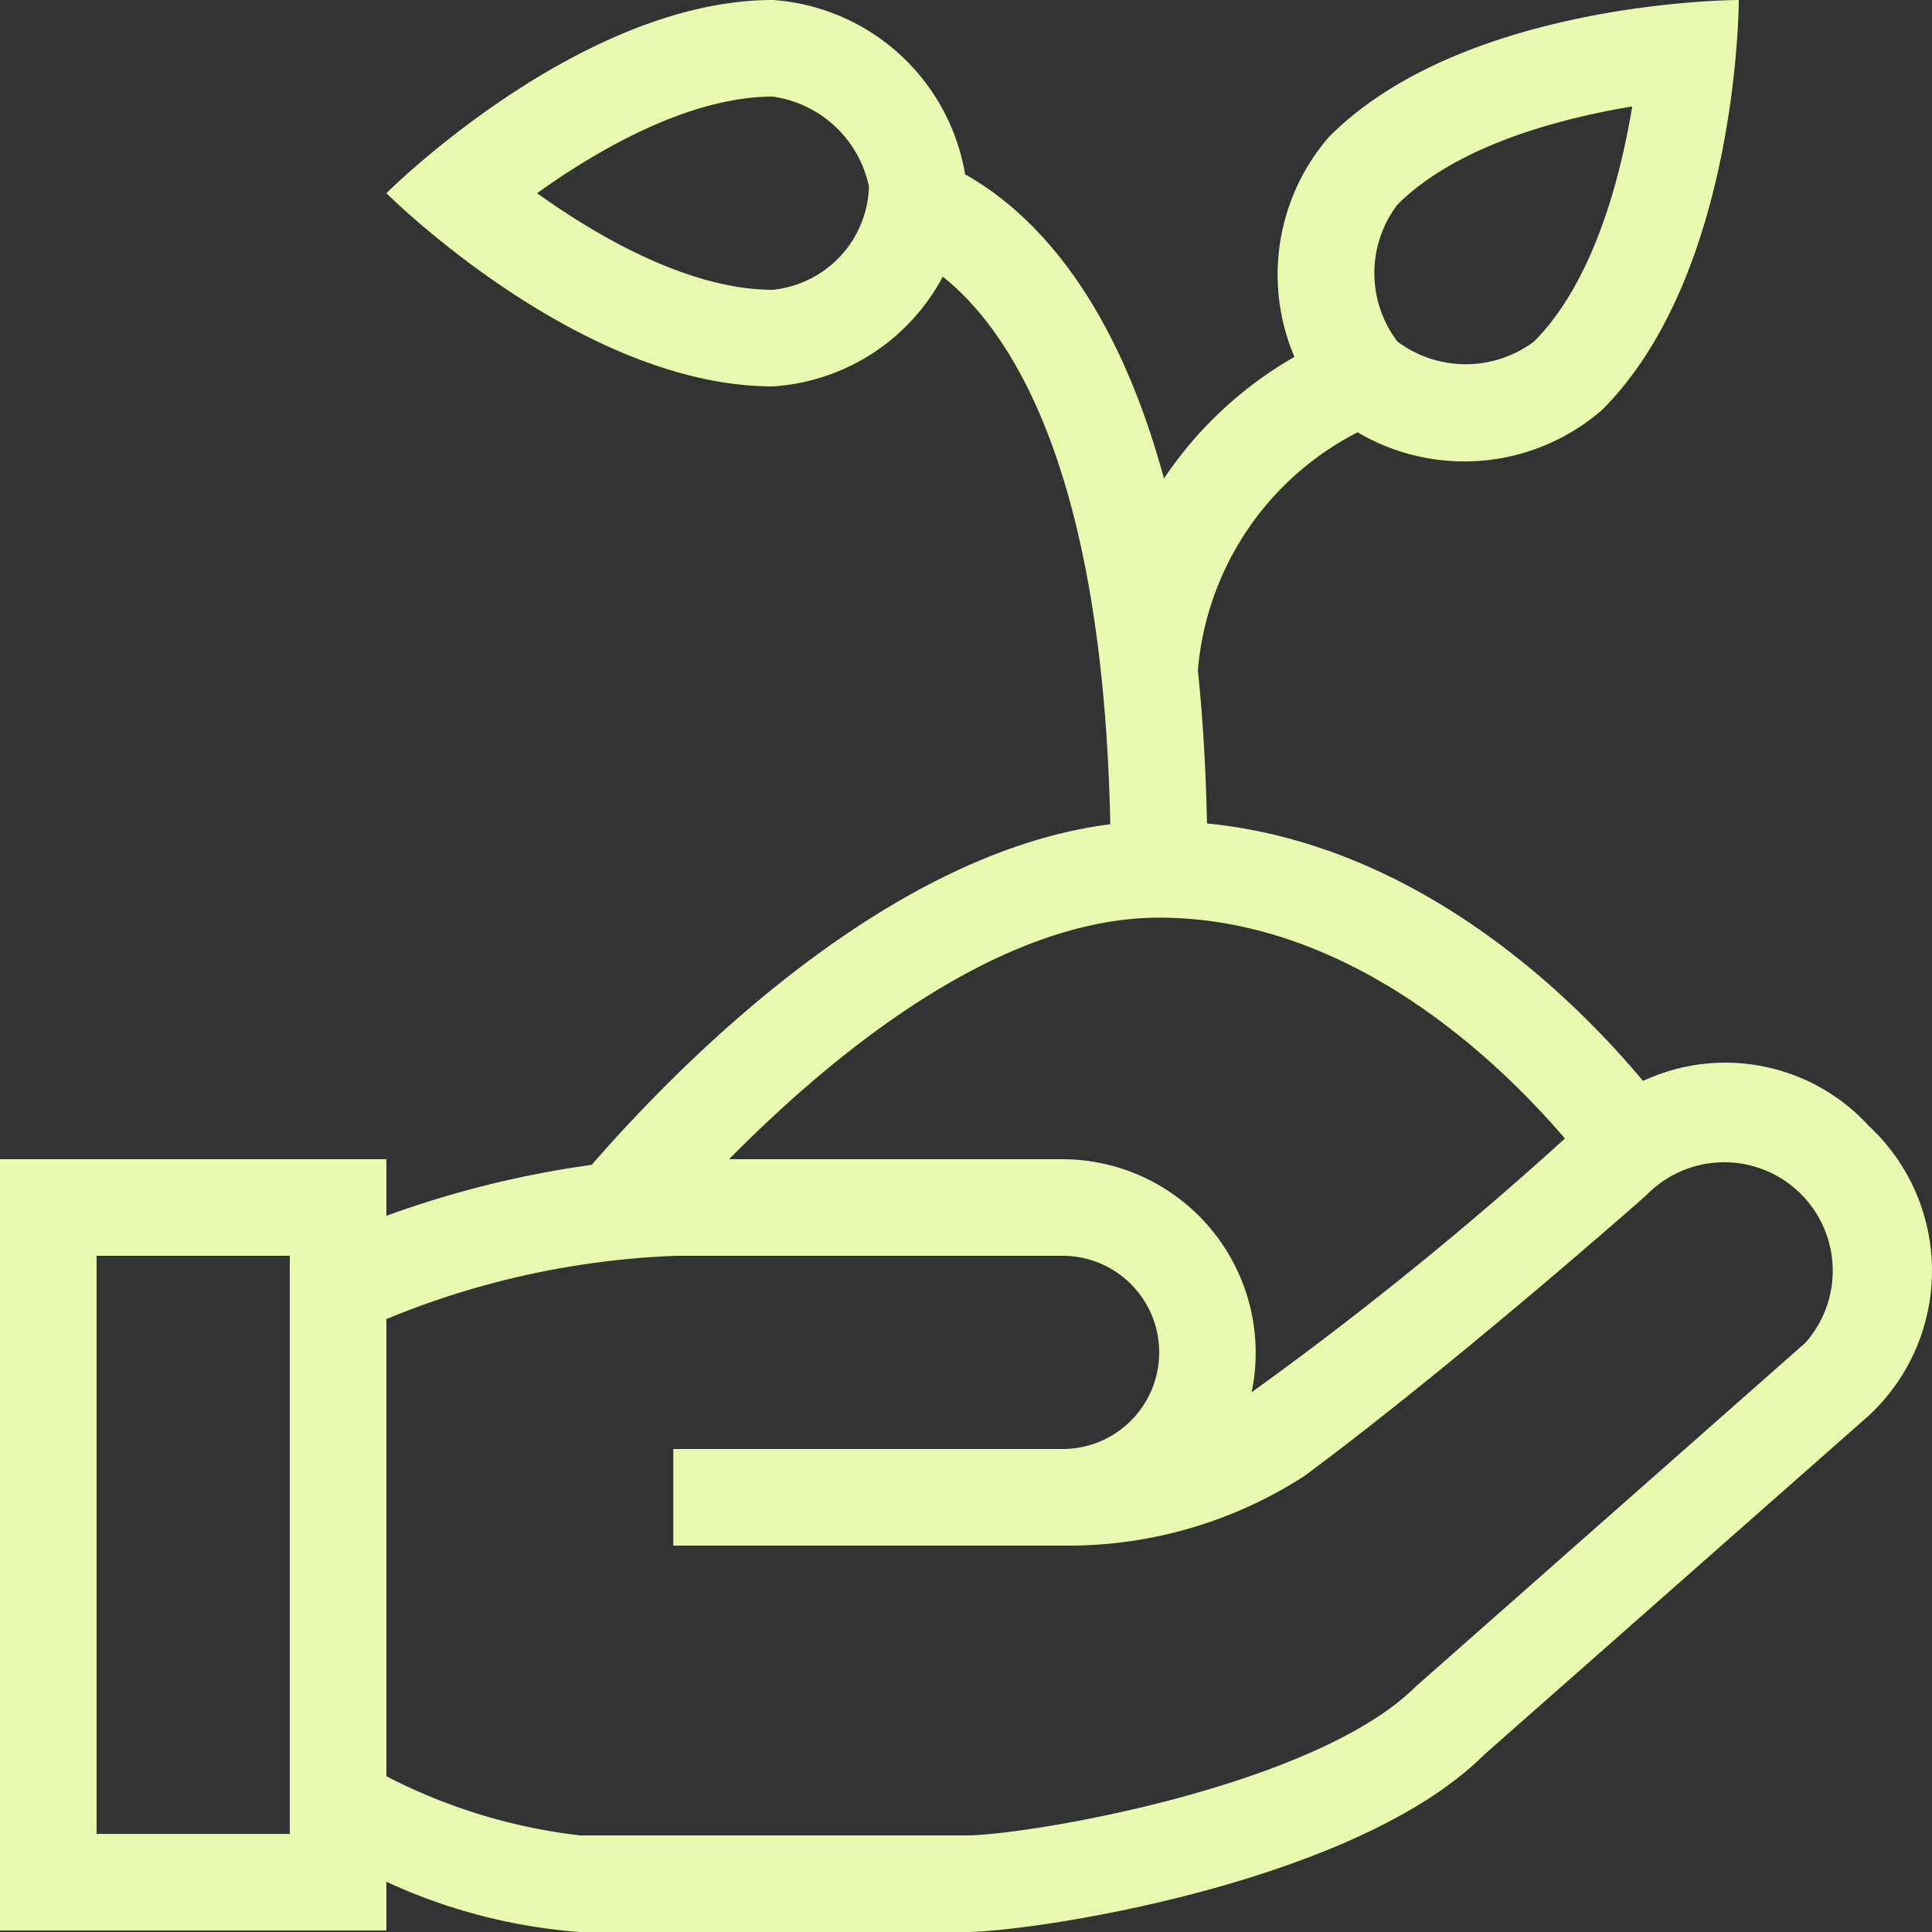 <?xml version="1.0" encoding="UTF-8"?>
<svg xmlns="http://www.w3.org/2000/svg" viewBox="0 0 50 50">
  <rect x="0" y="0" width="50" height="50" fill="#333333" stroke="none"/>
  <path id="Path_49" data-name="Path 49" d="M48.364,29.137a5.031,5.031,0,0,0-5.842-1.162c-1.784-2.136-5.8-6.125-11.285-6.664-.029-1.436-.11-2.753-.236-3.963a7.638,7.638,0,0,1,4.134-6.16,5.433,5.433,0,0,0,6.329-.582C45,7.071,45,0,45,0s-7.07,0-10.6,3.536a5.437,5.437,0,0,0-.9,5.7,10.121,10.121,0,0,0-3.377,3.147c-1.3-4.785-3.455-6.92-5.146-7.871A5.429,5.429,0,0,0,20,0C15,0,10,5,10,5s5,5,10,5A5.373,5.373,0,0,0,24.4,7.16c1.771,1.413,4.147,5.015,4.334,14.172-5.708.719-11.029,6.067-13.421,8.814A25.847,25.847,0,0,0,10,31.465V30H0V49.961H10V48.7A14.5,14.5,0,0,0,15,50H25.012c1.657,0,10.048-1.241,13.406-4.595l9.946-8.769A5.115,5.115,0,0,0,48.364,29.137ZM36.162,5.3c1.465-1.466,4-2.2,6.079-2.545C41.9,4.833,41.162,7.373,39.7,8.839a2.954,2.954,0,0,1-3.535,0A2.928,2.928,0,0,1,36.162,5.3ZM20,7.5c-2.075,0-4.39-1.274-6.1-2.5C15.61,3.774,17.925,2.5,20,2.5a2.964,2.964,0,0,1,2.489,2.333A2.772,2.772,0,0,1,20,7.5ZM7.5,47.461h-5V32.5h5ZM30,23.749c4.949,0,8.795,3.721,10.5,5.716a92.2,92.2,0,0,1-8.108,6.566A5.011,5.011,0,0,0,27.5,30H18.869C21.585,27.248,25.854,23.749,30,23.749ZM46.711,34.762,36.65,43.638C34.028,46.257,26.55,47.5,25.01,47.5h-10A14.518,14.518,0,0,1,10,45.969V34.138A21.7,21.7,0,0,1,17.5,32.5h10a2.5,2.5,0,0,1,0,5H17.424V40l10.193,0a11.233,11.233,0,0,0,6.146-1.805c3.931-2.918,8.836-7.254,8.836-7.254a2.808,2.808,0,0,1,4.111,3.825Z" fill="#e8f8ae"></path>
</svg>
